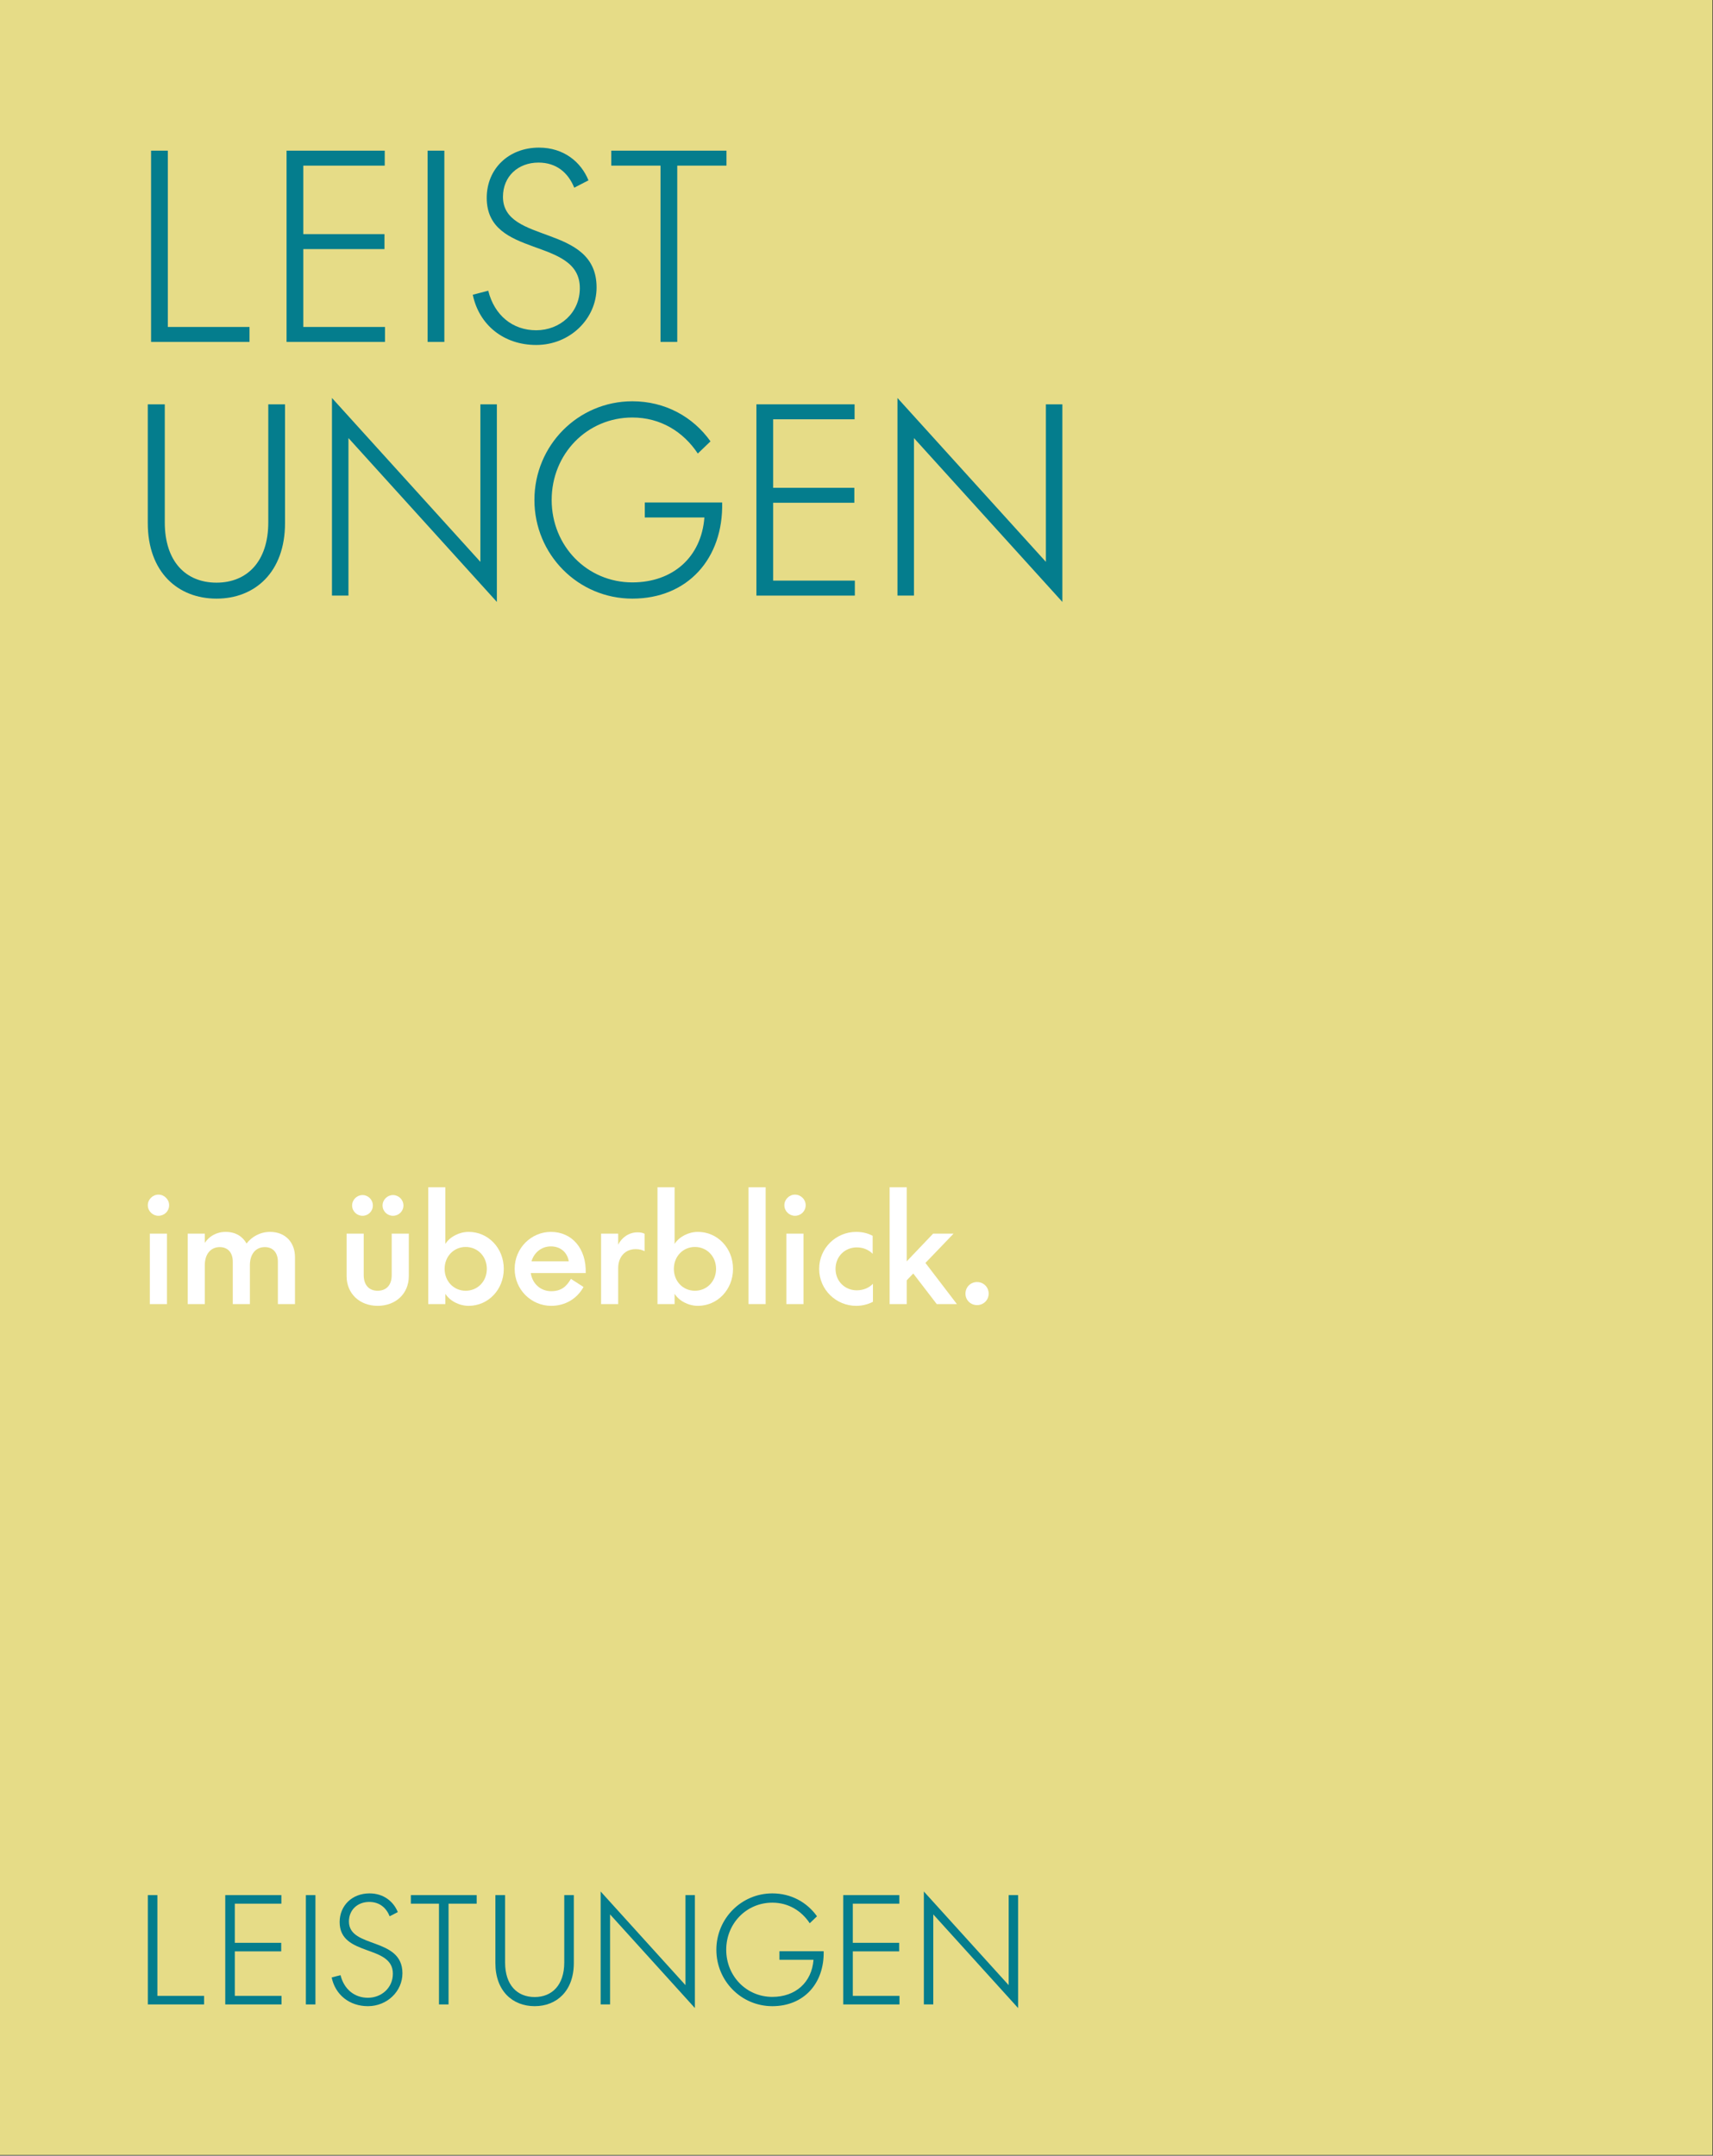 <?xml version="1.0" encoding="UTF-8" standalone="no"?>
<!DOCTYPE svg PUBLIC "-//W3C//DTD SVG 1.1//EN" "http://www.w3.org/Graphics/SVG/1.1/DTD/svg11.dtd">
<svg width="100%" height="100%" viewBox="0 0 290 365" version="1.1" xmlns="http://www.w3.org/2000/svg" xmlns:xlink="http://www.w3.org/1999/xlink" xml:space="preserve" xmlns:serif="http://www.serif.com/" style="fill-rule:evenodd;clip-rule:evenodd;stroke-linejoin:round;stroke-miterlimit:2;">
    <rect x="0" y="0" width="290" height="365" fill="#333333" stroke="none"/>
    <g transform="matrix(1,0,0,1,-680,-415)">
        <g id="Leistungen" transform="matrix(1,0,0,1,680,415)">
            <rect x="0" y="0" width="290" height="365" style="fill:none;"/>
            <clipPath id="_clip1">
                <rect x="0" y="0" width="290" height="365"/>
            </clipPath>
            <g clip-path="url(#_clip1)">
                <g id="bg" transform="matrix(1.374,0,0,1.311,-20.616,-13.992)">
                    <rect x="15" y="10.669" width="211" height="278.331" style="fill:#e6dc87;"/>
                </g>
                <g transform="matrix(0.859,0,0,0.859,-65.769,47.628)">
                    <g transform="matrix(50,0,0,50,101.389,11.952)">
                        <path d="M0.099,-0l0.388,-0l0,-0.059l-0.322,0l0,-0.695l-0.066,0l0,0.754Z" style="fill:#047d8d;fill-rule:nonzero;"/>
                    </g>
                    <g transform="matrix(50,0,0,50,128.089,11.952)">
                        <path d="M0.099,-0l0.388,-0l0,-0.059l-0.322,0l0,-0.307l0.32,0l0,-0.059l-0.32,0l0,-0.27l0.321,0l0,-0.059l-0.387,0l0,0.754Z" style="fill:#047d8d;fill-rule:nonzero;"/>
                    </g>
                    <g transform="matrix(50,0,0,50,155.889,11.952)">
                        <rect x="0.099" y="-0.754" width="0.066" height="0.754" style="fill:#047d8d;fill-rule:nonzero;"/>
                    </g>
                    <g transform="matrix(50,0,0,50,169.139,11.952)">
                        <path d="M0.5,-0.215c0,-0.252 -0.369,-0.169 -0.369,-0.357c0,-0.081 0.06,-0.135 0.14,-0.135c0.071,0 0.117,0.04 0.141,0.099l0.056,-0.029c-0.029,-0.072 -0.097,-0.129 -0.195,-0.129c-0.12,0 -0.206,0.084 -0.206,0.198c0,0.241 0.367,0.152 0.367,0.356c0,0.098 -0.079,0.166 -0.172,0.166c-0.093,0 -0.165,-0.059 -0.189,-0.156l-0.061,0.016c0.025,0.12 0.123,0.198 0.25,0.198c0.133,0 0.238,-0.103 0.238,-0.227Z" style="fill:#047d8d;fill-rule:nonzero;"/>
                    </g>
                    <g transform="matrix(50,0,0,50,194.889,11.952)">
                        <path d="M0.497,-0.695l0,-0.059l-0.454,0l0,0.059l0.194,0l0,0.695l0.066,-0l0,-0.695l0.194,0Z" style="fill:#047d8d;fill-rule:nonzero;"/>
                    </g>
                    <g transform="matrix(50,0,0,50,101.389,61.952)">
                        <path d="M0.357,-0.051c-0.121,0 -0.204,-0.083 -0.204,-0.238l0,-0.465l-0.067,0l0,0.468c0,0.194 0.119,0.298 0.271,0.298c0.151,-0 0.27,-0.104 0.27,-0.298l0,-0.468l-0.066,0l0,0.465c0,0.155 -0.084,0.238 -0.204,0.238Z" style="fill:#047d8d;fill-rule:nonzero;"/>
                    </g>
                    <g transform="matrix(50,0,0,50,137.039,61.952)">
                        <path d="M0.099,-0.779l0,0.779l0.065,-0l0,-0.621l0.585,0.646l0,-0.779l-0.065,0l0,0.621l-0.585,-0.646Z" style="fill:#047d8d;fill-rule:nonzero;"/>
                    </g>
                    <g transform="matrix(50,0,0,50,179.439,61.952)">
                        <path d="M0.789,-0.367l-0.305,0l-0,0.059l0.235,0c-0.012,0.157 -0.125,0.256 -0.284,0.256c-0.178,-0 -0.318,-0.143 -0.318,-0.325c-0,-0.182 0.14,-0.325 0.318,-0.325c0.111,-0 0.201,0.056 0.258,0.142l0.05,-0.048c-0.069,-0.097 -0.179,-0.158 -0.308,-0.158c-0.214,0 -0.386,0.174 -0.386,0.389c-0,0.215 0.172,0.389 0.386,0.389c0.218,-0 0.359,-0.158 0.354,-0.379Z" style="fill:#047d8d;fill-rule:nonzero;"/>
                    </g>
                    <g transform="matrix(50,0,0,50,220.689,61.952)">
                        <path d="M0.099,-0l0.388,-0l0,-0.059l-0.322,0l0,-0.307l0.32,0l0,-0.059l-0.32,0l0,-0.27l0.321,0l0,-0.059l-0.387,0l0,0.754Z" style="fill:#047d8d;fill-rule:nonzero;"/>
                    </g>
                    <g transform="matrix(50,0,0,50,248.489,61.952)">
                        <path d="M0.099,-0.779l0,0.779l0.065,-0l0,-0.621l0.585,0.646l0,-0.779l-0.065,0l0,0.621l-0.585,-0.646Z" style="fill:#047d8d;fill-rule:nonzero;"/>
                    </g>
                </g>
                <g transform="matrix(0.46,0,0,0.46,-24.044,333.891)">
                    <g transform="matrix(53.364,0,0,53.364,101.389,11.952)">
                        <path d="M0.099,-0l0.388,-0l0,-0.059l-0.322,0l0,-0.695l-0.066,0l0,0.754Z" style="fill:#047d8d;fill-rule:nonzero;"/>
                    </g>
                    <g transform="matrix(53.364,0,0,53.364,129.885,11.952)">
                        <path d="M0.099,-0l0.388,-0l0,-0.059l-0.322,0l0,-0.307l0.32,0l0,-0.059l-0.32,0l0,-0.27l0.321,0l0,-0.059l-0.387,0l0,0.754Z" style="fill:#047d8d;fill-rule:nonzero;"/>
                    </g>
                    <g transform="matrix(53.364,0,0,53.364,159.555,11.952)">
                        <rect x="0.099" y="-0.754" width="0.066" height="0.754" style="fill:#047d8d;fill-rule:nonzero;"/>
                    </g>
                    <g transform="matrix(53.364,0,0,53.364,173.696,11.952)">
                        <path d="M0.5,-0.215c0,-0.252 -0.369,-0.169 -0.369,-0.357c0,-0.081 0.06,-0.135 0.14,-0.135c0.071,0 0.117,0.04 0.141,0.099l0.056,-0.029c-0.029,-0.072 -0.097,-0.129 -0.195,-0.129c-0.12,0 -0.206,0.084 -0.206,0.198c0,0.241 0.367,0.152 0.367,0.356c0,0.098 -0.079,0.166 -0.172,0.166c-0.093,0 -0.165,-0.059 -0.189,-0.156l-0.061,0.016c0.025,0.12 0.123,0.198 0.25,0.198c0.133,0 0.238,-0.103 0.238,-0.227Z" style="fill:#047d8d;fill-rule:nonzero;"/>
                    </g>
                    <g transform="matrix(53.364,0,0,53.364,201.179,11.952)">
                        <path d="M0.497,-0.695l0,-0.059l-0.454,0l0,0.059l0.194,0l0,0.695l0.066,-0l0,-0.695l0.194,0Z" style="fill:#047d8d;fill-rule:nonzero;"/>
                    </g>
                    <g transform="matrix(53.364,0,0,53.364,229.995,11.952)">
                        <path d="M0.357,-0.051c-0.121,0 -0.204,-0.083 -0.204,-0.238l0,-0.465l-0.067,0l0,0.468c0,0.194 0.119,0.298 0.271,0.298c0.151,-0 0.27,-0.104 0.27,-0.298l0,-0.468l-0.066,0l0,0.465c0,0.155 -0.084,0.238 -0.204,0.238Z" style="fill:#047d8d;fill-rule:nonzero;"/>
                    </g>
                    <g transform="matrix(53.364,0,0,53.364,268.043,11.952)">
                        <path d="M0.099,-0.779l0,0.779l0.065,-0l0,-0.621l0.585,0.646l0,-0.779l-0.065,0l0,0.621l-0.585,-0.646Z" style="fill:#047d8d;fill-rule:nonzero;"/>
                    </g>
                    <g transform="matrix(53.364,0,0,53.364,313.296,11.952)">
                        <path d="M0.789,-0.367l-0.305,0l-0,0.059l0.235,0c-0.012,0.157 -0.125,0.256 -0.284,0.256c-0.178,-0 -0.318,-0.143 -0.318,-0.325c-0,-0.182 0.14,-0.325 0.318,-0.325c0.111,-0 0.201,0.056 0.258,0.142l0.05,-0.048c-0.069,-0.097 -0.179,-0.158 -0.308,-0.158c-0.214,0 -0.386,0.174 -0.386,0.389c-0,0.215 0.172,0.389 0.386,0.389c0.218,-0 0.359,-0.158 0.354,-0.379Z" style="fill:#047d8d;fill-rule:nonzero;"/>
                    </g>
                    <g transform="matrix(53.364,0,0,53.364,357.321,11.952)">
                        <path d="M0.099,-0l0.388,-0l0,-0.059l-0.322,0l0,-0.307l0.32,0l0,-0.059l-0.32,0l0,-0.27l0.321,0l0,-0.059l-0.387,0l0,0.754Z" style="fill:#047d8d;fill-rule:nonzero;"/>
                    </g>
                    <g transform="matrix(53.364,0,0,53.364,386.991,11.952)">
                        <path d="M0.099,-0.779l0,0.779l0.065,-0l0,-0.621l0.585,0.646l0,-0.779l-0.065,0l0,0.621l-0.585,-0.646Z" style="fill:#047d8d;fill-rule:nonzero;"/>
                    </g>
                </g>
                <g transform="matrix(0.46,0,0,0.46,-23.014,215.31)">
                    <g transform="matrix(53.364,0,0,53.364,101.389,11.952)">
                        <path d="M0.13,-0.609c0.041,0 0.074,-0.032 0.074,-0.073c0,-0.04 -0.033,-0.073 -0.074,-0.073c-0.039,-0 -0.073,0.033 -0.073,0.073c-0,0.041 0.034,0.073 0.073,0.073Zm-0.059,0.123l0,0.486l0.118,-0l0,-0.486l-0.118,0Z" style="fill:#fff;fill-rule:nonzero;"/>
                    </g>
                    <g transform="matrix(53.364,0,0,53.364,115.317,11.952)">
                        <path d="M0.333,-0.498c-0.064,0 -0.115,0.031 -0.144,0.076l0,-0.064l-0.118,0l0,0.486l0.118,-0l0,-0.268c0,-0.076 0.04,-0.125 0.103,-0.125c0.057,0 0.09,0.039 0.09,0.101l0,0.292l0.118,0l0,-0.268c0,-0.076 0.039,-0.125 0.103,-0.125c0.057,0 0.09,0.039 0.09,0.101l0,0.292l0.118,0l0,-0.324c0,-0.1 -0.065,-0.174 -0.172,-0.174c-0.069,0 -0.126,0.034 -0.162,0.08c-0.027,-0.048 -0.075,-0.08 -0.144,-0.08Z" style="fill:#fff;fill-rule:nonzero;"/>
                    </g>
                    <g transform="matrix(53.364,0,0,53.364,174.23,11.952)">
                        <path d="M0.383,-0.609c0.039,0 0.072,-0.031 0.072,-0.071c0,-0.04 -0.033,-0.072 -0.072,-0.072c-0.039,0 -0.072,0.032 -0.072,0.072c0,0.04 0.033,0.071 0.072,0.071Zm-0.21,0c0.039,0 0.071,-0.031 0.071,-0.071c-0,-0.04 -0.032,-0.072 -0.071,-0.072c-0.039,0 -0.072,0.032 -0.072,0.072c0,0.04 0.033,0.071 0.072,0.071Zm0.104,0.517c-0.059,-0 -0.096,-0.039 -0.096,-0.108l-0,-0.286l-0.118,0l-0,0.293c-0,0.122 0.091,0.205 0.214,0.205c0.124,-0 0.215,-0.083 0.215,-0.205l0,-0.293l-0.118,0l0,0.286c0,0.069 -0.037,0.108 -0.097,0.108Z" style="fill:#fff;fill-rule:nonzero;"/>
                    </g>
                    <g transform="matrix(53.364,0,0,53.364,203.847,11.952)">
                        <path d="M0.189,-0.806l-0.118,0l0,0.806l0.118,-0l0,-0.071c0.031,0.049 0.095,0.083 0.161,0.083c0.135,0 0.242,-0.112 0.242,-0.255c0,-0.143 -0.107,-0.255 -0.242,-0.255c-0.066,0 -0.13,0.034 -0.161,0.083l0,-0.391Zm0.286,0.563c0,0.086 -0.063,0.151 -0.146,0.151c-0.082,0 -0.145,-0.065 -0.145,-0.151c0,-0.086 0.063,-0.151 0.145,-0.151c0.083,0 0.146,0.065 0.146,0.151Z" style="fill:#fff;fill-rule:nonzero;"/>
                    </g>
                    <g transform="matrix(53.364,0,0,53.364,237.519,11.952)">
                        <path d="M0.288,-0.089c-0.07,0 -0.129,-0.048 -0.141,-0.125l0.379,0c0.005,-0.171 -0.096,-0.284 -0.24,-0.284c-0.135,0 -0.25,0.111 -0.25,0.255c-0,0.144 0.115,0.255 0.252,0.255c0.094,-0 0.176,-0.046 0.223,-0.13l-0.087,-0.056c-0.031,0.054 -0.068,0.085 -0.136,0.085Zm-0.002,-0.309c0.072,-0 0.115,0.048 0.123,0.103l-0.257,-0c0.019,-0.063 0.071,-0.103 0.134,-0.103Z" style="fill:#fff;fill-rule:nonzero;"/>
                    </g>
                    <g transform="matrix(53.364,0,0,53.364,267.456,11.952)">
                        <path d="M0.371,-0.485c-0.012,-0.006 -0.025,-0.01 -0.048,-0.01c-0.061,0 -0.11,0.037 -0.134,0.085l0,-0.076l-0.118,0l0,0.486l0.118,-0l0,-0.248c0,-0.079 0.049,-0.131 0.12,-0.131c0.023,0 0.043,0.004 0.062,0.014l0,-0.12Z" style="fill:#fff;fill-rule:nonzero;"/>
                    </g>
                    <g transform="matrix(53.364,0,0,53.364,288.215,11.952)">
                        <path d="M0.189,-0.806l-0.118,0l0,0.806l0.118,-0l0,-0.071c0.031,0.049 0.095,0.083 0.161,0.083c0.135,0 0.242,-0.112 0.242,-0.255c0,-0.143 -0.107,-0.255 -0.242,-0.255c-0.066,0 -0.13,0.034 -0.161,0.083l0,-0.391Zm0.286,0.563c0,0.086 -0.063,0.151 -0.146,0.151c-0.082,0 -0.145,-0.065 -0.145,-0.151c0,-0.086 0.063,-0.151 0.145,-0.151c0.083,0 0.146,0.065 0.146,0.151Z" style="fill:#fff;fill-rule:nonzero;"/>
                    </g>
                    <g transform="matrix(53.364,0,0,53.364,321.727,11.952)">
                        <rect x="0.071" y="-0.806" width="0.118" height="0.806" style="fill:#fff;fill-rule:nonzero;"/>
                    </g>
                    <g transform="matrix(53.364,0,0,53.364,335.655,11.952)">
                        <path d="M0.13,-0.609c0.041,0 0.074,-0.032 0.074,-0.073c0,-0.04 -0.033,-0.073 -0.074,-0.073c-0.039,-0 -0.073,0.033 -0.073,0.073c-0,0.041 0.034,0.073 0.073,0.073Zm-0.059,0.123l0,0.486l0.118,-0l0,-0.486l-0.118,0Z" style="fill:#fff;fill-rule:nonzero;"/>
                    </g>
                    <g transform="matrix(53.364,0,0,53.364,349.583,11.952)">
                        <path d="M0.291,-0.498c-0.138,0 -0.255,0.111 -0.255,0.255c0,0.144 0.117,0.255 0.255,0.255c0.043,-0 0.082,-0.01 0.116,-0.028l0,-0.124c-0.027,0.028 -0.066,0.045 -0.112,0.045c-0.079,-0 -0.146,-0.06 -0.146,-0.148c0,-0.088 0.067,-0.148 0.146,-0.148c0.046,0 0.083,0.017 0.11,0.044l0,-0.124c-0.034,-0.018 -0.071,-0.027 -0.114,-0.027Z" style="fill:#fff;fill-rule:nonzero;"/>
                    </g>
                    <g transform="matrix(53.364,0,0,53.364,373.65,11.952)">
                        <path d="M0.071,-0.806l0,0.806l0.118,-0l0,-0.164l0.045,-0.047l0.162,0.211l0.139,0l-0.217,-0.284l0.194,-0.202l-0.141,0l-0.182,0.191l0,-0.511l-0.118,0Z" style="fill:#fff;fill-rule:nonzero;"/>
                    </g>
                    <g transform="matrix(53.364,0,0,53.364,402.093,11.952)">
                        <path d="M0.061,-0.072c0,0.045 0.036,0.079 0.08,0.079c0.044,0 0.08,-0.034 0.08,-0.079c-0,-0.046 -0.036,-0.08 -0.08,-0.08c-0.044,0 -0.08,0.034 -0.08,0.08Z" style="fill:#fff;fill-rule:nonzero;"/>
                    </g>
                </g>
            </g>
        </g>
    </g>
</svg>
